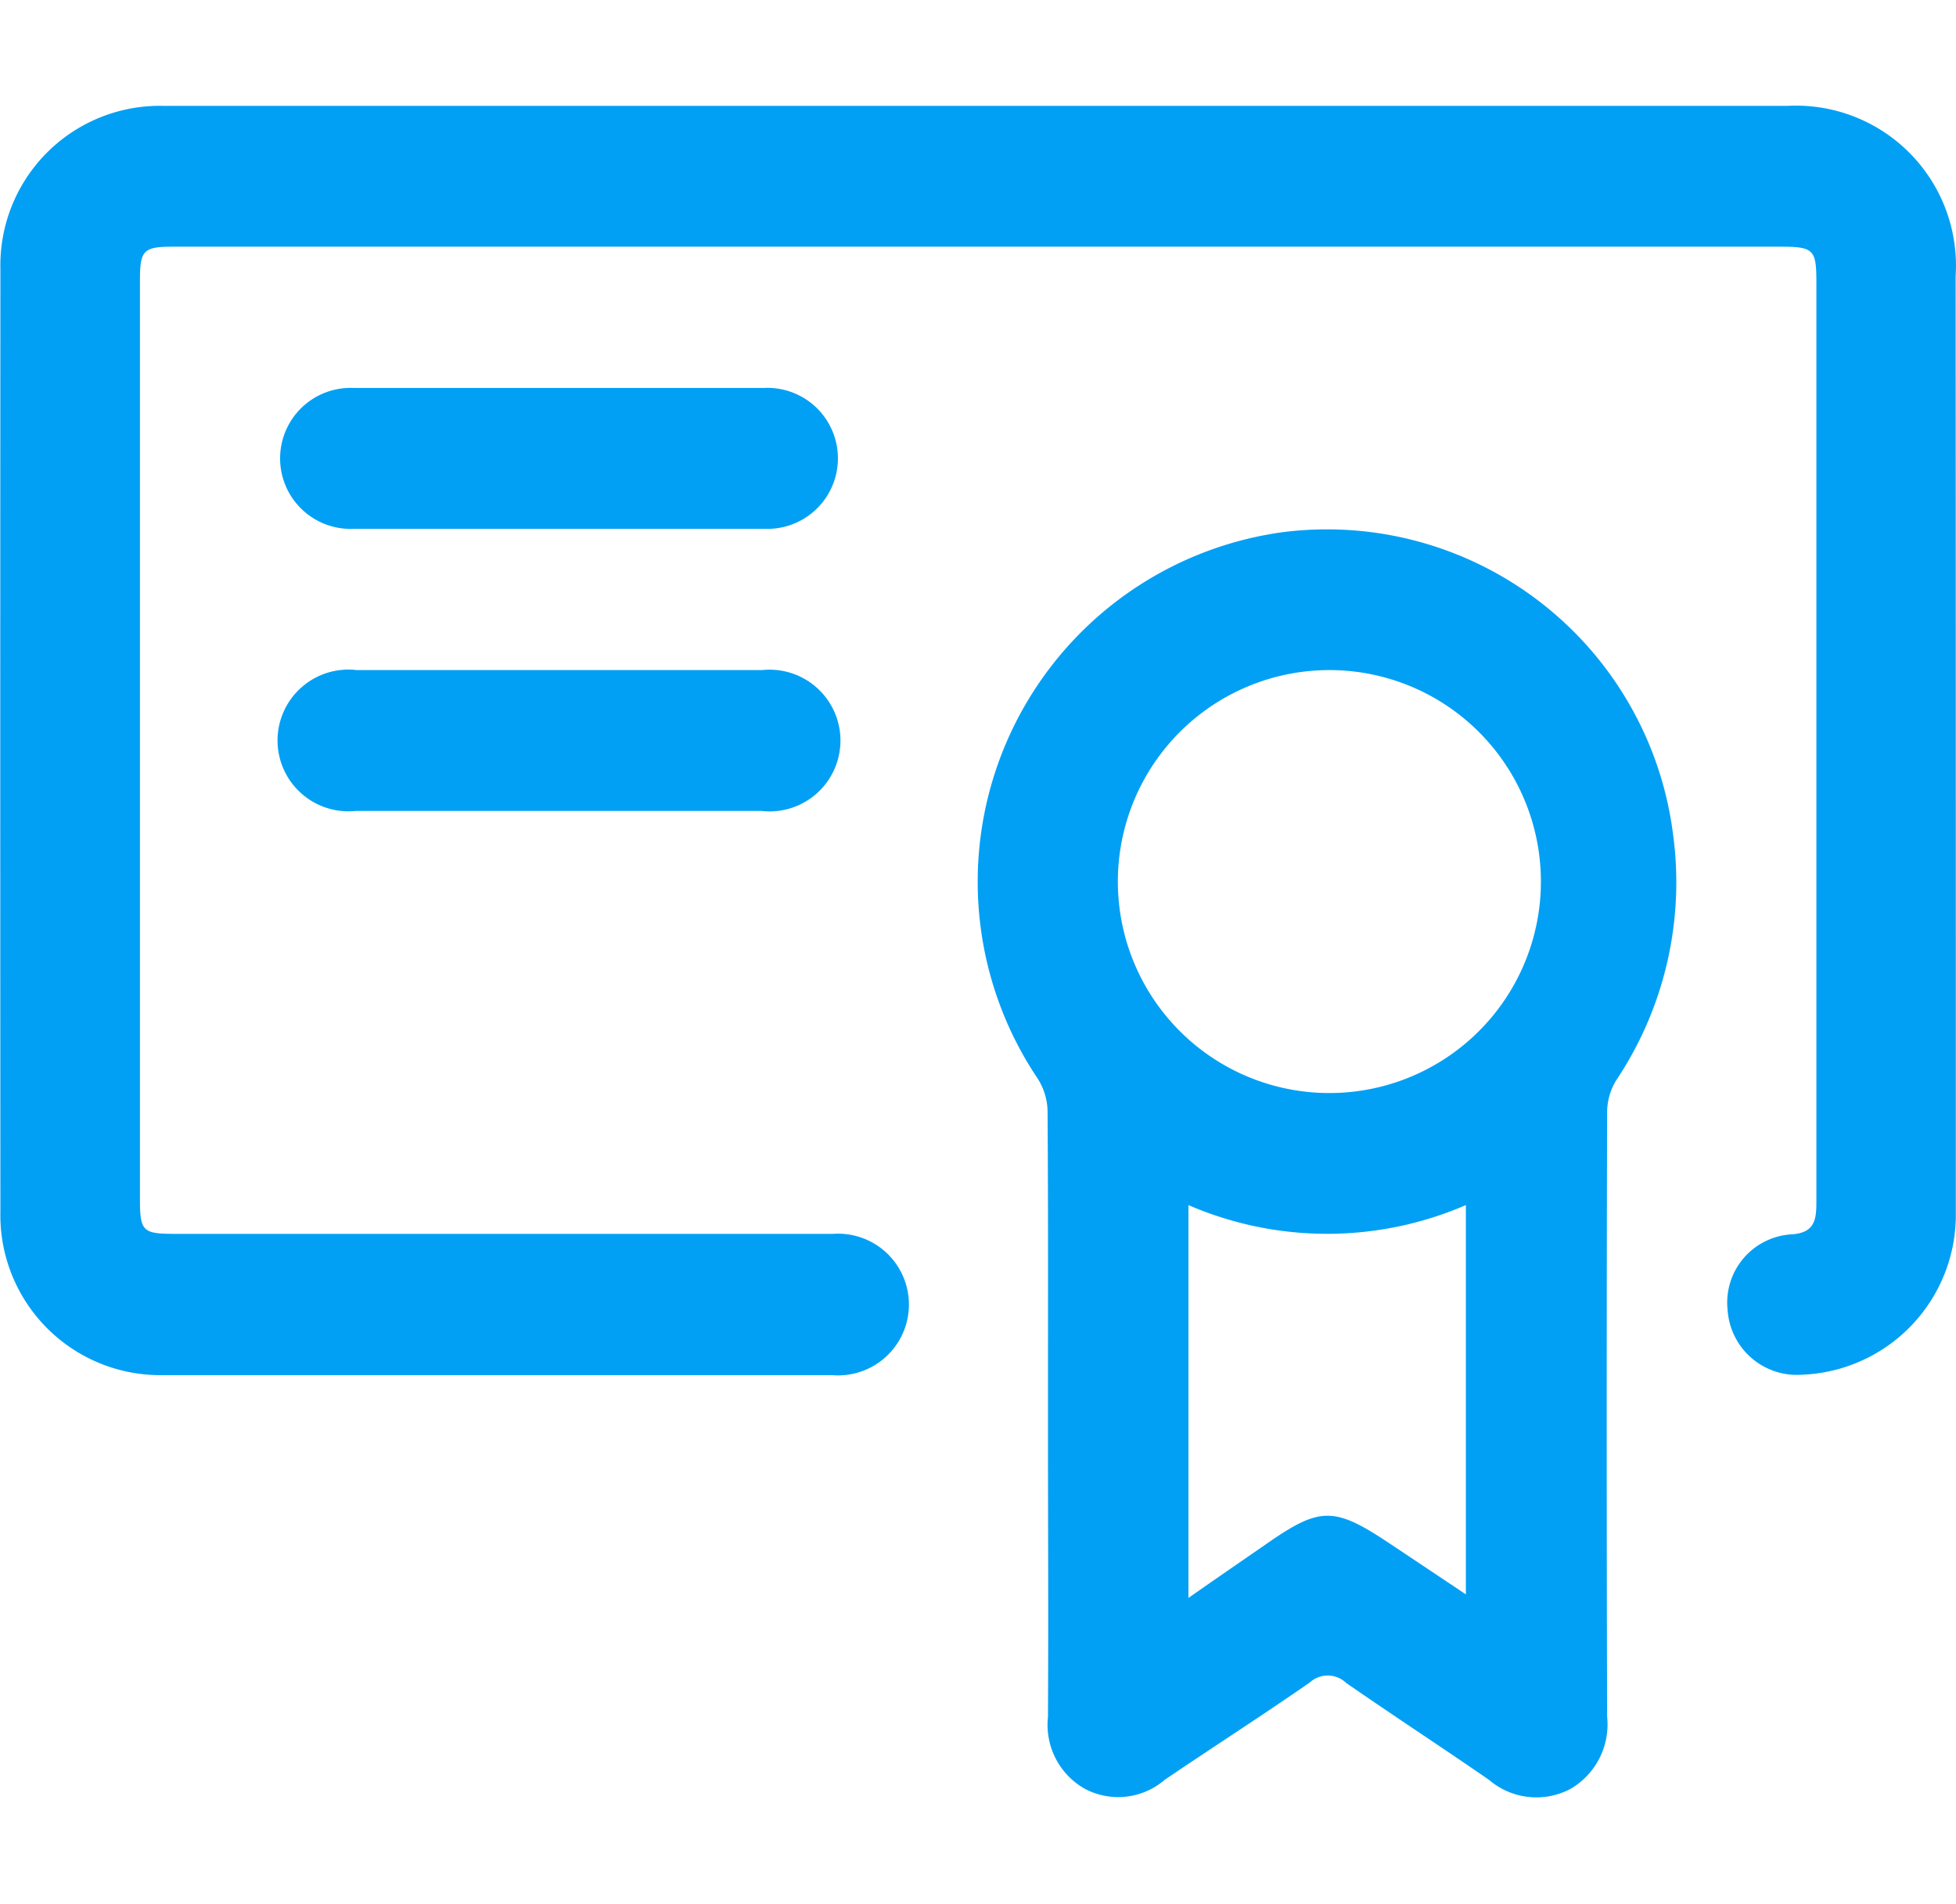<svg xmlns="http://www.w3.org/2000/svg" width="44.157" height="43" viewBox="0 0 44.157 43">
  <defs>
    <style>
      .cls-1 {
        fill: #02a0f4;
        fill-rule: evenodd;
      }
    </style>
  </defs>
  <path id="platform_icon_02" class="cls-1" d="M432.655,2352.66H428.03a1.592,1.592,0,1,1-.008-3.18h9.249a1.592,1.592,0,1,1,.009,3.18h-4.625Zm4.561,6.37h-9.151a1.6,1.6,0,1,1,.02-3.18h9.151A1.6,1.6,0,1,1,437.216,2359.03Zm26.968,9.07a3.612,3.612,0,0,1-3.467,3.66,1.568,1.568,0,0,1-1.684-1.45,1.544,1.544,0,0,1,1.459-1.72c0.522-.04.544-0.35,0.544-0.75q0-8.805,0-17.61c0-1.04,0-2.09,0-3.13,0-.75-0.056-0.81-0.828-0.81H423.944c-0.684,0-.754.08-0.754,0.78q0,10.35,0,20.7c0,0.76.054,0.81,0.813,0.81h14.83a1.6,1.6,0,1,1-.018,3.19H423.689a3.611,3.611,0,0,1-3.649-3.69q-0.006-10.635,0-21.29a3.6,3.6,0,0,1,3.652-3.68h36.7a3.612,3.612,0,0,1,3.788,3.84Q464.185,2357.525,464.184,2368.1Zm-15.224-15.36a7.875,7.875,0,0,1,8.838,6.8,8.043,8.043,0,0,1-1.286,5.58,1.4,1.4,0,0,0-.2.73q-0.018,6.81,0,13.63a1.684,1.684,0,0,1-.823,1.63,1.642,1.642,0,0,1-1.841-.2c-1.07-.74-2.16-1.45-3.227-2.19a0.6,0.6,0,0,0-.822-0.01c-1.08.75-2.189,1.46-3.278,2.2a1.608,1.608,0,0,1-1.8.2,1.656,1.656,0,0,1-.832-1.62c0.012-2.26,0-4.51,0-6.76,0-2.31.007-4.62-.009-6.92a1.42,1.42,0,0,0-.219-0.73A7.968,7.968,0,0,1,448.96,2352.74Zm-2.1,24.06c0.63-.44,1.182-0.82,1.733-1.2,1.243-.87,1.55-0.87,2.823-0.02,0.554,0.37,1.11.74,1.707,1.14v-8.79a7.882,7.882,0,0,1-6.263,0v8.87ZM450,2365.4a4.775,4.775,0,1,0-4.733-4.78A4.774,4.774,0,0,0,450,2365.4Z" transform="translate(-420.031 -2340.72)"/>
</svg>
